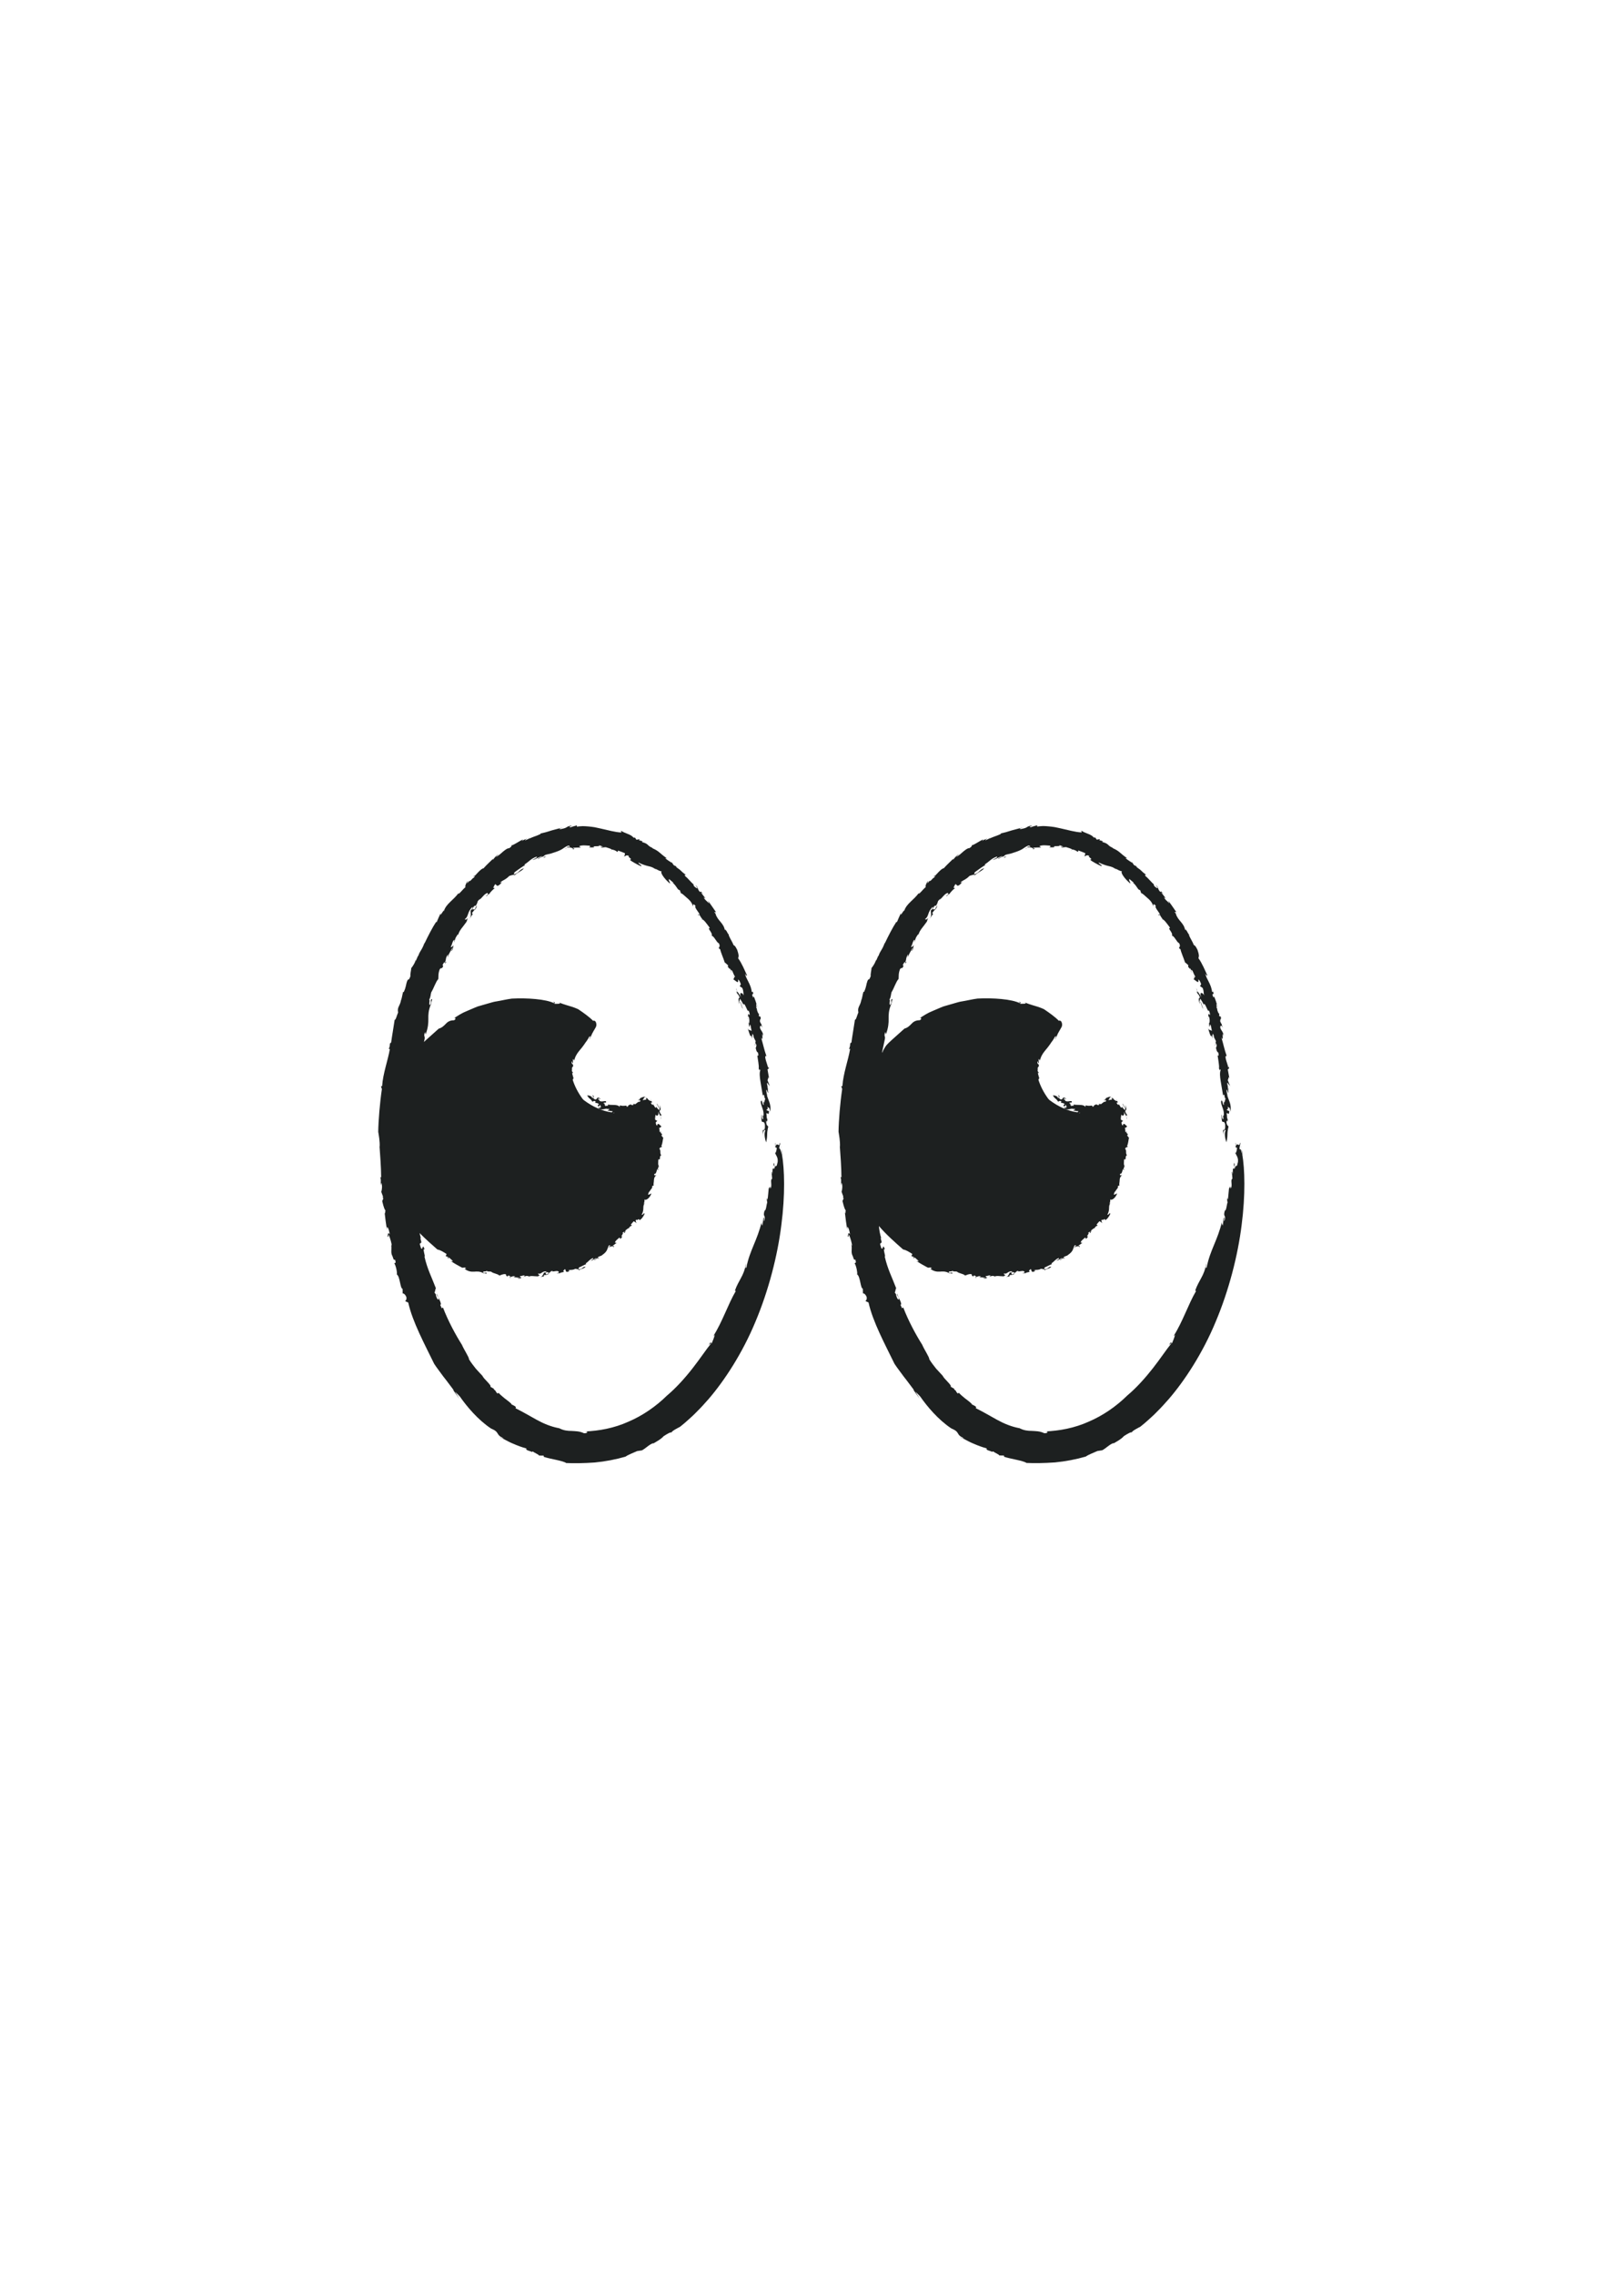 <svg width="120" height="168" viewBox="0 0 120 168" fill="none" xmlns="http://www.w3.org/2000/svg">
<path d="M47.488 62.143L47.6 62.172C47.529 62.143 47.501 62.137 47.488 62.143Z" fill="#1D2020"/>
<path d="M55.943 74.208C55.943 74.208 55.933 74.201 55.93 74.198C55.953 74.279 55.988 74.392 56.039 74.573L55.943 74.208Z" fill="#1D2020"/>
<path d="M30.921 70.598L30.972 70.482C30.95 70.534 30.931 70.566 30.921 70.598Z" fill="#1D2020"/>
<path d="M39.132 61.852C39.103 61.885 39.045 61.917 38.99 61.949C39.064 61.917 39.122 61.888 39.132 61.852Z" fill="#1D2020"/>
<path d="M55.789 77.239L55.818 77.075C55.792 77.084 55.776 77.142 55.789 77.239Z" fill="#1D2020"/>
<path d="M56.725 82.66C56.725 82.66 56.731 82.653 56.737 82.644C56.731 82.637 56.728 82.644 56.725 82.66Z" fill="#1D2020"/>
<path d="M56.802 80.481C56.792 80.436 56.776 80.381 56.757 80.329C56.766 80.394 56.776 80.478 56.802 80.481Z" fill="#1D2020"/>
<path d="M56.734 80.258C56.741 80.281 56.75 80.306 56.757 80.329C56.75 80.287 56.744 80.255 56.734 80.258Z" fill="#1D2020"/>
<path d="M57.805 85.281C57.812 85.117 57.767 84.978 57.731 84.829L57.805 85.281Z" fill="#1D2020"/>
<path d="M28.303 88.478L28.274 88.445C28.287 88.478 28.297 88.484 28.303 88.478Z" fill="#1D2020"/>
<path d="M54.718 74.043C54.776 74.198 54.804 74.437 54.904 74.482C54.801 74.35 54.772 74.021 54.718 74.043Z" fill="#1D2020"/>
<path d="M31.143 91.787L31.169 91.887C31.159 91.838 31.153 91.809 31.143 91.787Z" fill="#1D2020"/>
<path d="M57.258 85.201C57.258 85.201 57.278 85.175 57.291 85.162C57.281 85.133 57.278 85.101 57.278 85.068L57.262 85.201H57.258Z" fill="#1D2020"/>
<path d="M36.305 105.527C36.305 105.527 36.305 105.527 36.298 105.524C36.286 105.517 36.276 105.514 36.26 105.508L36.302 105.53L36.305 105.527Z" fill="#1D2020"/>
<path d="M37.112 106.234C37.045 106.199 36.98 106.163 36.913 106.121C37.006 106.199 37.067 106.221 37.112 106.234Z" fill="#1D2020"/>
<path d="M57.728 84.829L57.686 84.571C57.693 84.665 57.709 84.746 57.728 84.829Z" fill="#1D2020"/>
<path d="M39.894 61.591C39.92 61.588 39.955 61.578 39.984 61.572C39.991 61.556 39.981 61.549 39.894 61.591Z" fill="#1D2020"/>
<path d="M35.08 67.205L35.076 67.209H35.08V67.205Z" fill="#1D2020"/>
<path d="M35.08 67.205C35.154 67.115 35.208 67.021 35.25 66.866C35.166 66.95 35.099 67.108 35.08 67.205Z" fill="#1D2020"/>
<path d="M40.197 63.286C40.197 63.286 40.197 63.283 40.197 63.279C40.197 63.279 40.197 63.283 40.197 63.286Z" fill="#1D2020"/>
<path d="M32.864 71.115C32.864 71.118 32.864 71.118 32.864 71.121H32.867L32.864 71.115Z" fill="#1D2020"/>
<path d="M57.583 84.894C57.558 84.591 57.702 84.452 57.622 84.394C57.561 84.804 57.416 84.268 57.31 84.668L57.294 84.41C57.236 84.358 57.352 84.758 57.252 84.697L57.4 84.771C57.374 84.981 57.342 85.094 57.287 85.165C57.342 85.362 57.551 85.495 57.435 85.959V85.83C57.419 86.211 57.326 86.059 57.297 86.137L57.303 86.053L57.213 86.369C57.275 86.13 57.172 85.724 57.172 85.934C57.107 86.382 57.213 85.817 57.217 86.156C57.217 86.366 57.136 86.305 57.091 86.292L57.078 86.67C57.011 86.653 57.094 86.421 57.014 86.57C57.033 86.728 57.04 86.889 57.056 87.047C56.873 87.122 57.101 87.57 56.917 87.774C56.901 87.432 56.856 87.8 56.805 87.738L56.725 88.568C56.692 88.642 56.696 88.345 56.689 88.471C56.625 88.62 56.702 88.733 56.692 88.817C56.641 88.884 56.609 89.433 56.496 89.394C56.335 89.94 56.615 89.653 56.464 90.163C56.384 90.221 56.516 89.75 56.406 89.966L56.339 90.508C56.313 90.453 56.242 90.386 56.294 90.185C55.953 91.622 55.409 92.297 55.152 93.595C55.02 93.75 55.133 93.449 55.117 93.307C55.046 93.785 54.904 94.095 54.75 94.376C54.599 94.66 54.441 94.922 54.306 95.302L54.367 95.341C53.788 96.326 53.38 97.614 52.698 98.68L52.81 98.57C52.785 98.754 52.666 99.009 52.589 99.199C52.544 99.209 52.534 98.996 52.376 99.325C52.437 99.273 52.537 99.154 52.544 99.209C52.193 99.629 51.736 100.329 51.173 101.046C50.614 101.763 49.948 102.502 49.295 103.048C48.475 103.855 47.484 104.542 46.426 104.991C45.375 105.463 44.262 105.669 43.204 105.708C43.525 105.688 43.397 105.866 43.146 105.837C42.808 105.676 42.525 105.692 42.232 105.669C41.94 105.669 41.641 105.637 41.329 105.472C40.718 105.359 40.164 105.127 39.65 104.843C39.135 104.559 38.643 104.265 38.093 103.994L38.122 103.913C38 103.774 37.926 103.8 37.772 103.687L37.791 103.671C37.63 103.513 37.427 103.37 37.251 103.232C37.077 103.086 36.922 102.957 36.842 102.854L36.765 102.909C36.562 102.728 36.717 102.757 36.482 102.599L36.52 102.573L36.231 102.402C36.366 102.321 35.729 101.818 35.646 101.598C35.527 101.469 35.346 101.282 35.16 101.072C34.983 100.852 34.797 100.61 34.655 100.378C34.674 100.242 34.298 99.697 34.127 99.299C33.684 98.602 33.111 97.553 32.732 96.555L32.642 96.613C32.6 96.529 32.568 96.442 32.529 96.358C32.552 96.352 32.548 96.313 32.574 96.349C32.606 96.103 32.297 95.764 32.294 95.525C32.249 95.693 32.349 95.713 32.404 95.864C32.442 96.097 32.262 95.929 32.201 95.622H32.224L32.101 95.438C32.172 95.386 32.143 95.193 32.211 95.141C31.886 94.286 31.574 93.717 31.362 92.784C31.474 92.855 31.175 92.123 31.378 92.271C31.185 91.729 31.275 92.394 31.104 92.165C31.069 92.006 30.985 91.855 31.04 91.813C31.091 91.877 31.108 91.664 31.149 91.787L31.059 91.412C31.062 91.374 31.104 91.451 31.12 91.49C31.069 91.341 31.034 91.196 31.005 91.057C31.439 91.496 31.921 91.922 32.323 92.274C32.542 92.306 32.767 92.458 33.002 92.604L32.931 92.755C33.005 92.788 33.076 92.82 33.15 92.846C33.201 92.939 32.983 92.775 33.089 92.917L33.221 92.878C33.201 92.936 33.7 93.233 33.307 93.123C33.558 93.294 33.825 93.44 34.092 93.585C34.269 93.682 34.256 93.524 34.436 93.653C34.456 93.714 34.349 93.65 34.34 93.711C34.616 93.905 34.829 93.918 35.031 93.908C35.237 93.895 35.433 93.869 35.707 94.011H35.652C35.761 94.011 35.951 94.066 35.961 94.047C35.938 93.866 35.829 94.105 35.684 93.95C35.742 93.827 35.925 93.95 35.948 93.843C36.067 93.93 36.167 93.879 36.286 93.905C36.459 94.056 36.765 94.05 36.897 94.195C37.006 94.173 37.141 94.069 37.357 94.092C37.492 94.224 37.302 94.189 37.508 94.263L37.553 94.189C37.723 94.228 37.694 94.247 37.681 94.282C37.865 94.315 37.849 94.192 38.074 94.266L37.935 94.334C38.112 94.318 38.18 94.337 38.421 94.366C38.415 94.412 38.315 94.402 38.248 94.382C38.37 94.512 38.476 94.35 38.543 94.366C38.524 94.334 38.36 94.302 38.447 94.228C38.566 94.253 38.701 94.124 38.785 94.224L38.653 94.299C38.904 94.24 38.788 94.198 39.071 94.237C39.055 94.244 39.064 94.263 39.058 94.279C39.238 94.186 39.47 94.257 39.737 94.253L39.688 94.279C39.794 94.247 39.846 94.173 39.904 94.173C39.749 94.137 39.788 94.108 39.769 94.031C39.978 94.153 40.052 93.843 40.373 93.888C40.373 93.934 40.306 94.001 40.213 93.963C40.119 94.111 40.119 94.231 39.926 94.318C40.049 94.273 40.19 94.234 40.168 94.295L40.19 94.163C40.264 94.15 40.322 94.15 40.38 94.144C40.399 94.06 40.216 94.031 40.38 93.956C40.563 93.892 40.502 94.073 40.521 94.014C40.775 93.918 40.608 93.859 40.862 93.856C40.84 93.872 40.795 93.901 40.772 93.895C40.962 93.911 41.206 93.792 41.293 93.924C41.274 93.963 41.28 94.014 41.206 94.014V93.992C41.029 94.14 41.364 93.927 41.332 94.073C41.3 93.995 41.557 93.947 41.676 93.934L41.615 93.853C41.914 93.482 41.644 94.043 42.01 93.898C42.226 93.759 41.914 93.901 42.039 93.792C42.2 93.753 42.287 93.814 42.506 93.698C42.583 93.714 42.731 93.704 42.779 93.801C42.901 93.704 43.223 93.666 43.261 93.54C42.988 93.559 43.065 93.743 42.737 93.73L42.776 93.601C42.969 93.524 43.194 93.385 43.332 93.349C43.297 93.343 43.274 93.327 43.281 93.298C43.525 93.13 43.554 93.007 43.815 92.904C43.892 92.972 43.741 93.033 43.635 93.094C43.834 93.078 43.808 93.017 44.066 92.897C44.12 92.962 43.898 92.991 43.908 93.078L44.169 92.894C44.169 92.894 44.175 92.904 44.178 92.907C44.146 92.762 44.394 92.797 44.532 92.655C44.908 92.391 44.863 92.21 44.989 91.968C45.063 91.955 45.101 91.971 45.098 92.016C44.976 92.035 45.021 92.061 45.011 92.116C45.12 92.01 45.355 92.013 45.323 92.11C45.49 91.926 45.211 92.11 45.297 91.981L45.561 91.777C45.484 91.748 45.384 91.809 45.481 91.661C45.574 91.548 45.632 91.512 45.773 91.386C45.777 91.432 45.889 91.425 45.783 91.519C45.867 91.477 45.976 91.38 45.966 91.293C45.777 91.39 46.166 91.015 45.976 91.044L46.159 90.941C46.127 90.973 46.159 91.009 46.098 91.051C46.214 91.083 46.191 90.905 46.23 90.847C46.294 90.808 46.429 90.679 46.471 90.692C46.491 90.621 46.61 90.515 46.667 90.528C46.712 90.441 46.619 90.476 46.61 90.434L46.822 90.185C46.88 90.208 47.028 90.285 47.012 90.34C47.047 90.208 46.902 90.198 47.015 90.05C47.044 90.208 47.234 89.898 47.25 90.105C47.382 90.063 47.568 89.805 47.629 89.633C47.61 89.495 47.488 89.766 47.414 89.704C47.639 89.272 47.443 89.126 47.639 88.839L47.575 88.907C47.629 88.691 47.629 88.72 47.616 88.571C47.655 88.623 47.751 88.607 47.858 88.532C47.96 88.455 48.067 88.319 48.128 88.151C48.086 88.1 47.944 88.29 47.886 88.197L47.967 87.977C47.967 87.977 47.989 87.996 47.989 88.029C48.041 87.822 48.272 87.719 48.169 87.612L48.404 87.467L48.305 87.522C48.263 87.477 48.327 87.248 48.317 87.193C48.327 86.944 48.398 86.876 48.507 86.766C48.449 86.796 48.317 86.863 48.35 86.679C48.53 86.731 48.507 86.311 48.6 86.337C48.617 86.263 48.703 86.14 48.629 86.114L48.742 86.15C48.588 86.098 48.639 85.827 48.649 85.611C48.864 85.691 48.668 85.378 48.874 85.304C48.729 85.246 48.858 84.917 48.732 84.868C48.732 84.704 48.871 84.729 48.919 84.687L48.867 84.607C48.941 84.526 48.967 84.213 49.006 84.022L48.871 83.851L48.928 83.783C48.893 83.758 48.871 83.615 48.826 83.706C48.826 83.674 48.829 83.645 48.829 83.612C48.684 83.612 48.777 83.483 48.703 83.306C48.723 83.26 48.758 83.27 48.781 83.306C48.774 83.215 48.851 83.241 48.893 83.17C48.877 83.215 48.806 83.112 48.729 83.047C48.652 82.983 48.578 82.96 48.562 83.112C48.507 83.141 48.449 82.986 48.456 82.879L48.568 82.77C48.517 82.744 48.469 82.718 48.42 82.699C48.379 82.553 48.443 82.44 48.433 82.295C48.459 82.415 48.703 82.479 48.645 82.105C48.645 82.101 48.642 82.095 48.639 82.085C48.642 82.092 48.645 82.098 48.649 82.101C48.7 82.285 48.781 82.353 48.822 82.453C48.813 82.363 48.816 82.311 48.89 82.424C48.797 82.108 48.797 82.344 48.729 82.04C48.729 82.04 48.729 82.037 48.726 82.034C48.835 81.972 48.835 81.872 48.752 81.601L48.764 81.843C48.764 81.843 48.736 81.84 48.723 81.83C48.742 81.904 48.736 81.937 48.703 81.982C48.678 81.927 48.462 81.782 48.501 81.685C48.462 82.076 48.237 81.352 48.227 81.607C48.205 81.607 48.086 81.478 48.092 81.423C48.198 81.456 48.189 81.401 48.153 81.333C48.118 81.262 48.044 81.201 48.079 81.172C47.986 81.162 48.202 81.333 48.079 81.314C47.954 81.255 47.883 81.184 47.832 81.146C47.851 81.139 47.874 81.133 47.893 81.126C47.832 81.104 47.783 81.094 47.726 81.088C47.677 81.152 47.864 81.155 47.687 81.217C47.652 81.201 47.475 81.272 47.494 81.217C47.6 81.114 47.575 81.007 47.732 80.968C47.661 80.984 47.545 80.991 47.417 81.046C47.298 81.091 47.224 81.146 47.307 81.184C47.25 81.197 47.195 81.207 47.134 81.23C47.243 81.252 47.501 81.275 47.176 81.385L47.182 81.356C47.105 81.41 47.018 81.485 46.941 81.543L46.838 81.517C46.841 81.546 46.806 81.594 46.722 81.617C46.697 81.588 46.613 81.598 46.613 81.549C46.481 81.594 46.429 81.627 46.423 81.646C46.407 81.669 46.41 81.691 46.401 81.711C46.304 81.737 46.266 81.72 46.298 81.643C46.166 81.656 45.937 81.688 45.847 81.627C45.674 81.688 45.886 81.649 45.783 81.733C45.632 81.533 45.214 81.627 44.915 81.569C44.947 81.762 44.834 81.569 44.735 81.707C44.809 81.675 44.506 81.485 44.767 81.523L44.612 81.488C44.545 81.362 44.876 81.504 44.77 81.323C44.612 81.278 44.435 81.414 44.268 81.268C44.384 81.184 44.107 81.233 44.217 81.133C44.275 81.11 44.316 81.152 44.374 81.162L44.352 81.126C44.037 80.923 44.191 81.21 43.969 81.194C43.754 81.081 43.86 81.01 43.879 80.952C43.86 80.913 43.75 80.868 43.683 80.855C43.84 80.878 43.866 81.065 43.767 81.101C43.75 80.93 43.477 80.884 43.384 80.894C43.59 81.223 43.574 81.046 43.776 81.359C43.84 81.343 43.895 81.233 44.043 81.368C43.902 81.368 44.017 81.436 44.043 81.472C44.043 81.388 44.181 81.511 44.249 81.504C44.278 81.582 44.066 81.611 44.246 81.724L44.349 81.578C44.413 81.633 44.268 81.685 44.442 81.711C44.32 81.762 44.419 81.856 44.185 81.788C44.397 82.043 44.632 81.875 44.85 81.869C44.828 81.872 44.818 81.895 44.792 81.901C44.85 81.869 44.928 81.898 44.995 81.898C45.127 81.963 44.866 81.953 44.892 82.004C44.969 82.024 45.05 82.034 45.127 82.046C45.13 82.053 45.13 82.056 45.13 82.059C45.194 82.05 45.256 82.04 45.272 82.085C45.239 82.105 45.217 82.127 45.194 82.147C44.522 82.046 43.821 81.756 43.13 81.233C43.101 81.21 43.075 81.184 43.053 81.155C42.702 80.681 42.461 80.197 42.313 79.725C42.345 79.745 42.335 79.635 42.383 79.641C42.345 79.502 42.297 79.364 42.274 79.222C42.29 79.176 42.348 79.325 42.326 79.26C42.361 79.173 42.261 79.138 42.255 79.093C42.287 79.05 42.219 78.77 42.339 78.776C42.4 78.489 42.187 78.66 42.252 78.385C42.322 78.353 42.264 78.599 42.342 78.482C42.332 78.389 42.329 78.298 42.332 78.205C42.364 78.234 42.438 78.269 42.416 78.366C42.483 78.046 42.625 77.814 42.779 77.627C42.847 77.53 42.937 77.446 43.001 77.356C43.04 77.304 43.117 77.204 43.172 77.126C43.233 77.039 43.281 76.949 43.361 76.858C43.422 76.765 43.483 76.665 43.538 76.561C43.622 76.5 43.635 76.519 43.612 76.574C43.59 76.629 43.545 76.71 43.545 76.765C43.583 76.674 43.641 76.59 43.67 76.519C43.696 76.452 43.725 76.387 43.757 76.323C43.789 76.261 43.828 76.197 43.856 76.145C43.882 76.1 43.911 76.055 43.937 76.006C43.985 75.909 44.056 75.835 44.066 75.716C44.072 75.654 44.066 75.58 44.04 75.515C44.027 75.483 44.017 75.454 43.998 75.428C43.966 75.409 43.934 75.386 43.902 75.364L43.828 75.386C43.561 75.109 43.149 74.811 42.721 74.524C42.589 74.466 42.451 74.408 42.306 74.359L41.869 74.227C41.682 74.169 41.493 74.108 41.312 74.034L41.39 74.108C41.274 74.137 41.103 74.121 40.975 74.13C40.962 74.092 41.094 73.998 40.869 73.992C40.91 74.024 40.997 74.066 40.965 74.095C40.351 73.775 38.929 73.685 37.823 73.743C37.453 73.788 37.08 73.885 36.7 73.946C36.511 73.972 36.324 74.027 36.138 74.082L35.298 74.324C35.208 74.356 35.118 74.398 35.028 74.434C34.848 74.511 34.671 74.585 34.494 74.663C34.134 74.802 33.816 75.015 33.507 75.215C33.697 75.092 33.703 75.293 33.539 75.344C33.269 75.344 33.089 75.444 32.95 75.596C32.806 75.741 32.667 75.893 32.42 75.961C32.098 76.248 31.796 76.519 31.497 76.787C31.439 76.839 31.381 76.894 31.326 76.945C31.339 76.894 31.349 76.842 31.362 76.791C31.442 76.484 31.272 76.578 31.394 76.245C31.458 76.187 31.394 76.377 31.461 76.361C31.638 75.864 31.654 75.554 31.651 75.244C31.645 74.934 31.651 74.634 31.834 74.172V74.26C31.834 74.085 31.947 73.785 31.928 73.772C31.728 73.837 31.95 73.966 31.77 74.224C31.645 74.156 31.812 73.84 31.709 73.827C31.834 73.624 31.805 73.469 31.867 73.275C32.056 72.978 32.195 72.497 32.388 72.297C32.407 72.122 32.362 71.896 32.5 71.561C32.706 71.367 32.571 71.661 32.751 71.351L32.7 71.263C32.835 71.008 32.838 71.057 32.867 71.083C33.005 70.805 32.88 70.802 33.095 70.476L33.069 70.705C33.166 70.43 33.237 70.337 33.43 69.988C33.465 70.017 33.388 70.156 33.32 70.253C33.529 70.121 33.449 69.901 33.517 69.804C33.471 69.817 33.324 70.053 33.32 69.895C33.426 69.727 33.426 69.465 33.584 69.394L33.542 69.62C33.697 69.233 33.568 69.378 33.835 68.984C33.828 69.01 33.851 69.01 33.861 69.026C33.925 68.713 34.224 68.435 34.472 68.07L34.44 68.151C34.52 67.99 34.52 67.87 34.578 67.793C34.395 67.97 34.414 67.903 34.337 67.877C34.645 67.686 34.501 67.357 34.909 66.976C34.938 67.012 34.903 67.15 34.771 67.238C34.764 67.467 34.848 67.56 34.706 67.864C34.8 67.68 34.925 67.47 34.941 67.547L34.877 67.418C34.951 67.318 35.018 67.247 35.076 67.173C35.047 67.079 34.816 67.293 34.954 67.028C35.125 66.744 35.163 66.973 35.15 66.895C35.392 66.508 35.163 66.663 35.478 66.359C35.462 66.388 35.437 66.44 35.411 66.472C35.523 66.372 35.636 66.24 35.739 66.13C35.855 66.014 35.964 65.933 36.051 65.953C36.044 66.011 36.07 66.046 35.98 66.121L35.967 66.101C35.826 66.395 36.096 65.953 36.157 66.024C36.17 65.94 36.421 65.691 36.556 65.588L36.446 65.562C36.729 64.916 36.549 65.72 36.99 65.262C37.247 64.949 36.858 65.343 37 65.129C37.221 64.968 37.35 64.968 37.63 64.687C37.742 64.652 37.952 64.561 38.029 64.635C38.19 64.451 38.643 64.277 38.701 64.119C38.315 64.267 38.418 64.413 37.961 64.584L38.01 64.422C38.141 64.322 38.296 64.216 38.437 64.116C38.582 64.019 38.714 63.919 38.823 63.883C38.772 63.886 38.743 63.873 38.756 63.841C39.148 63.583 39.219 63.415 39.653 63.26C39.746 63.322 39.495 63.418 39.322 63.505C39.624 63.454 39.602 63.376 40.032 63.228C40.084 63.289 39.749 63.341 39.733 63.438C39.878 63.357 40.029 63.286 40.184 63.221C40.184 63.228 40.187 63.231 40.19 63.237C40.213 63.086 40.547 63.102 40.827 62.992C41.171 62.886 41.364 62.805 41.518 62.715C41.673 62.621 41.785 62.518 41.985 62.443C42.1 62.466 42.136 62.498 42.094 62.537C41.907 62.498 41.946 62.543 41.888 62.585C42.133 62.54 42.435 62.653 42.306 62.727C42.683 62.64 42.162 62.672 42.39 62.602C42.567 62.585 42.744 62.592 42.921 62.585C42.856 62.518 42.667 62.511 42.943 62.443C43.178 62.408 43.294 62.443 43.599 62.456C43.554 62.489 43.689 62.566 43.461 62.553C43.606 62.585 43.834 62.598 43.927 62.547C43.599 62.44 44.48 62.553 44.249 62.414C44.358 62.45 44.468 62.482 44.574 62.531C44.497 62.518 44.484 62.553 44.371 62.527C44.448 62.64 44.648 62.55 44.767 62.563C44.879 62.605 45.182 62.679 45.194 62.734C45.304 62.734 45.551 62.831 45.58 62.895C45.738 62.918 45.613 62.831 45.667 62.811C45.841 62.866 46.005 62.941 46.175 63.005C46.182 63.07 46.163 63.237 46.079 63.231C46.285 63.254 46.214 63.083 46.494 63.218C46.288 63.25 46.825 63.47 46.539 63.486C46.6 63.564 46.745 63.641 46.899 63.731C47.053 63.822 47.224 63.906 47.353 63.961C47.545 63.961 47.118 63.773 47.179 63.699C47.529 63.864 47.739 63.922 47.928 63.967C48.118 64.009 48.282 64.054 48.504 64.248L48.395 64.135C48.723 64.309 48.681 64.293 48.903 64.358C48.752 64.39 49.041 64.858 49.498 65.242C49.575 65.236 49.324 64.929 49.456 64.929L49.765 65.191C49.781 65.217 49.736 65.2 49.688 65.178C49.987 65.391 50.064 65.752 50.234 65.733L50.366 66.114L50.318 65.962C50.398 65.956 50.681 66.246 50.752 66.298C51.077 66.569 51.135 66.721 51.215 66.947C51.209 66.86 51.18 66.65 51.398 66.899C51.254 67.008 51.765 67.486 51.675 67.541C51.755 67.648 51.842 67.874 51.916 67.841L51.807 67.89C51.965 67.816 52.225 68.225 52.45 68.522C52.334 68.545 52.392 68.629 52.469 68.739C52.544 68.849 52.634 68.987 52.589 69.11C52.753 69.094 52.974 69.646 53.11 69.646C53.251 69.898 53.116 69.937 53.11 70.024L53.222 70.114C53.235 70.269 53.454 70.76 53.55 71.067C53.634 71.134 53.714 71.209 53.795 71.28L53.785 71.406C53.833 71.435 53.952 71.654 53.936 71.493L53.994 71.644C54.129 71.599 54.129 71.832 54.303 72.112C54.309 72.19 54.271 72.187 54.226 72.129C54.28 72.267 54.203 72.251 54.184 72.329C54.235 72.3 54.624 72.758 54.531 72.358C54.576 72.306 54.708 72.532 54.743 72.69L54.657 72.826L54.849 72.958C54.952 73.188 54.911 73.317 54.962 73.514C54.885 73.32 54.573 73.165 54.753 73.665C54.644 73.407 54.531 73.304 54.457 73.178C54.489 73.284 54.496 73.339 54.386 73.197C54.563 73.572 54.509 73.301 54.66 73.678C54.541 73.695 54.55 73.814 54.618 74.166V73.885C54.637 73.891 54.65 73.908 54.663 73.924C54.644 73.824 54.65 73.791 54.685 73.756C54.714 73.83 54.968 74.163 54.923 74.25C54.972 73.798 55.274 74.899 55.3 74.611C55.348 74.647 55.432 74.924 55.383 74.97C55.206 74.66 55.325 75.257 55.232 75.225C55.3 75.338 55.242 74.941 55.332 75.096C55.396 75.293 55.367 75.457 55.361 75.577L55.316 75.499C55.325 75.606 55.342 75.712 55.348 75.819C55.419 75.854 55.364 75.496 55.47 75.77C55.464 75.851 55.563 76.129 55.515 76.132C55.406 76.016 55.325 76.142 55.248 75.906C55.306 76.103 55.474 76.736 55.515 76.455L55.57 76.694C55.583 76.532 55.563 76.09 55.699 76.568H55.676C55.734 76.674 55.785 76.778 55.837 76.887L55.808 77.049C55.837 77.039 55.872 77.084 55.898 77.21C55.872 77.249 55.882 77.372 55.834 77.372C55.914 77.733 55.965 77.691 56.011 77.733C56.056 77.937 56.043 78.017 55.959 77.933C55.991 78.218 56.097 78.702 56.062 78.902C56.168 79.27 56.075 78.821 56.184 79.028C56.107 79.206 56.133 79.519 56.191 79.864C56.239 80.21 56.319 80.591 56.364 80.897C56.519 80.72 56.416 81.036 56.554 81.149C56.499 81.142 56.471 81.72 56.387 81.227L56.432 81.556C56.352 81.788 56.316 81.017 56.21 81.368C56.242 81.737 56.467 81.966 56.416 82.405C56.284 82.266 56.474 82.737 56.329 82.637C56.281 82.55 56.287 82.427 56.271 82.305L56.252 82.382C56.252 83.193 56.409 82.608 56.516 83.031C56.551 83.528 56.425 83.425 56.371 83.454C56.348 83.532 56.371 83.78 56.406 83.909C56.326 83.609 56.477 83.348 56.557 83.486C56.416 83.709 56.557 84.222 56.615 84.361C56.757 83.648 56.615 83.871 56.766 83.196C56.718 83.105 56.59 83.125 56.622 82.721C56.696 82.97 56.692 82.702 56.709 82.628C56.638 82.708 56.663 82.35 56.628 82.231C56.683 82.114 56.811 82.463 56.821 82.053L56.641 81.988C56.654 81.827 56.773 82.046 56.705 81.711C56.808 81.888 56.844 81.646 56.905 82.105C57.011 81.543 56.763 81.265 56.66 80.849C56.676 80.891 56.699 80.894 56.715 80.936C56.66 80.849 56.644 80.684 56.622 80.561C56.631 80.277 56.725 80.775 56.763 80.697L56.709 80.242C56.709 80.242 56.715 80.229 56.718 80.229C56.683 80.113 56.654 80 56.692 79.954C56.763 80.084 56.828 80.129 56.882 80.216C56.824 80.061 56.77 79.906 56.705 79.751C56.77 79.796 56.747 79.344 56.837 79.68L56.712 78.976L56.818 78.899C56.773 78.731 56.75 78.731 56.763 78.938C56.763 78.689 56.377 77.904 56.631 77.988C56.445 77.452 56.425 77.249 56.233 76.597C56.454 77.084 56.229 75.98 56.403 76.51C56.377 76.18 56.236 76.145 56.155 75.903C56.146 75.657 56.284 75.732 56.387 75.977L56.261 75.693H56.284C56.242 75.612 56.2 75.531 56.155 75.451C56.139 75.163 56.252 75.364 56.191 75.076L56.075 75.044L56.081 74.837C56.056 74.921 55.988 74.763 55.924 74.56H55.946L55.85 74.318C55.988 74.54 55.801 74.088 55.908 74.175C55.846 73.963 55.843 73.959 55.705 73.585L55.66 73.675C55.438 73.204 55.757 73.62 55.621 73.22L55.554 73.272C55.486 72.652 55.133 72.335 55.046 71.89C55.158 72.122 55.223 72.025 55.197 72.029C55.036 71.677 54.795 71.092 54.544 70.769C54.589 70.589 54.605 70.543 54.473 70.146C54.335 69.879 54.309 69.843 54.2 69.788C54.103 69.51 53.785 69.062 53.856 69.007C53.766 68.981 53.737 68.774 53.605 68.665L53.618 68.616L53.56 68.681C53.46 68.138 53.02 67.996 52.868 67.47L52.936 67.535C52.888 67.48 52.839 67.425 52.788 67.37C52.798 67.322 52.868 67.383 52.91 67.364C52.714 67.083 52.527 66.799 52.322 66.524C52.347 66.589 52.373 66.653 52.396 66.721C52.261 66.553 52.106 66.492 51.993 66.266C52.341 66.511 51.791 65.995 51.817 65.885C51.874 65.933 51.926 65.985 51.981 66.037C51.788 65.804 51.781 65.811 51.736 65.882C51.46 65.607 51.678 65.575 51.373 65.362L51.54 65.559C51.553 65.646 51.383 65.552 51.273 65.423C51.257 65.384 51.199 65.268 51.296 65.359C51.061 65.155 50.771 64.794 50.649 64.719C50.543 64.587 50.623 64.584 50.707 64.629C50.17 64.232 50.504 64.403 49.955 64.022L49.993 63.993L49.781 63.89L49.591 63.606L49.646 63.728C49.475 63.593 49.34 63.544 49.15 63.37L49.273 63.376C48.755 63.037 48.745 62.866 48.192 62.631C48.163 62.598 48.256 62.624 48.301 62.644C47.767 62.469 47.999 62.324 47.439 62.185C47.481 62.179 47.439 62.127 47.465 62.117L47.214 62.049L47.272 61.972L47.028 62.011L46.922 61.856C46.886 61.856 46.851 61.856 46.812 61.856C46.619 61.601 46.214 61.565 45.886 61.346L45.915 61.478C45.426 61.455 44.915 61.297 44.355 61.178C44.214 61.149 44.072 61.116 43.931 61.087C43.786 61.062 43.641 61.049 43.496 61.032C43.348 61.02 43.204 61.007 43.056 61.007C42.908 61.013 42.763 61.026 42.618 61.045L42.634 60.952C42.477 60.997 42.316 61.032 42.165 61.094C41.901 61.052 42.31 60.997 42.226 60.958C41.718 61.075 42.026 61.113 41.444 61.226C41.139 61.226 41.534 61.126 41.673 61.087C41.399 61.145 41.068 61.249 40.753 61.326C40.447 61.43 40.155 61.507 39.959 61.546C39.955 61.562 39.936 61.584 39.959 61.581C39.791 61.665 39.592 61.739 39.389 61.81C39.187 61.888 38.984 61.978 38.801 62.062C38.791 62.02 38.881 61.972 38.968 61.92C38.833 61.975 38.637 62.03 38.547 62.127C38.579 62.078 38.614 62.036 38.65 61.988C38.36 62.111 37.871 62.469 37.765 62.424C37.816 62.434 37.836 62.505 37.611 62.644C37.511 62.624 37.363 62.734 37.193 62.87C37.029 63.015 36.845 63.189 36.652 63.283C36.672 63.225 36.922 63.034 36.848 63.086C36.656 63.186 36.533 63.344 36.417 63.502L36.427 63.422C36.192 63.657 35.941 63.877 35.726 64.125C35.626 64.122 35.456 64.284 35.314 64.432C35.173 64.581 35.063 64.726 35.047 64.661C34.8 64.91 35.295 64.493 34.999 64.823C34.874 64.868 34.742 65.129 34.687 65.055L34.713 65.013C34.642 65.087 34.578 65.168 34.51 65.249L34.571 65.039C34.411 65.255 34.349 65.462 34.395 65.517C34.185 65.668 33.996 65.975 33.861 66.014L33.902 65.927C33.487 66.498 32.989 66.715 32.803 67.263C32.77 67.293 32.754 67.273 32.803 67.202L32.558 67.567V67.441C32.455 67.664 32.349 67.883 32.262 68.109L32.227 68.077C31.96 68.474 31.619 69.139 31.358 69.691L31.378 69.598C31.153 70.23 31.05 70.153 30.895 70.621C30.892 70.602 30.895 70.582 30.895 70.566L30.722 70.966V70.86C30.673 71.196 30.236 71.664 30.39 71.512C30.365 71.699 30.297 72.013 30.329 72.084C30.159 72.529 30.23 72.171 30.091 72.432C29.972 72.755 30.027 72.839 29.831 73.265L29.789 73.243C29.728 73.452 29.721 73.591 29.634 73.885L29.641 73.791C29.583 74.292 29.326 74.343 29.416 74.773C29.323 74.963 29.245 75.347 29.162 75.305C29.075 75.919 28.982 76.39 28.901 76.994C28.731 77.058 28.882 77.123 28.724 77.469L28.808 77.459C28.666 78.305 28.3 79.254 28.235 80.206L28.152 80.222L28.219 80.423C28.068 81.436 27.959 82.763 27.949 83.58C27.991 83.848 28.071 84.255 28.055 84.678L28.043 84.632C28.094 85.372 28.158 86.147 28.165 86.954C28.126 86.905 28.107 86.986 28.078 86.899C28.184 87.083 28.12 87.37 28.129 87.545L28.174 87.338C28.271 87.561 28.216 87.893 28.174 88.016L28.303 88.368C28.297 88.394 28.29 88.429 28.277 88.436L28.329 88.494L28.242 88.697C28.271 88.784 28.358 89.259 28.483 89.391C28.454 89.43 28.474 89.769 28.416 89.514C28.464 89.953 28.522 90.392 28.593 90.828V90.618C28.67 90.579 28.792 90.96 28.789 91.17C28.676 90.918 28.67 91.17 28.631 91.296C28.712 91.464 28.673 91.128 28.734 91.212C28.831 91.425 28.959 91.887 28.946 92.013L28.885 91.887C28.978 92.181 28.866 92.352 28.946 92.645C29.075 92.894 29.065 93.107 29.188 93.017C29.31 93.391 29.13 93.188 29.149 93.317C29.258 93.478 29.368 94.021 29.319 94.111C29.567 94.263 29.561 95.154 29.747 95.177C29.747 95.29 29.747 95.403 29.753 95.516C29.802 95.509 29.921 95.538 30.027 95.78C30.062 96.029 29.966 96.003 29.947 96.09L30.165 96.187C30.474 97.601 31.384 99.277 32.082 100.713C32.275 101.014 32.529 101.327 32.77 101.666C33.034 101.992 33.282 102.344 33.539 102.676L33.465 102.618C33.626 102.844 33.777 103.077 33.951 103.296C33.835 103.128 33.735 102.951 33.632 102.776C33.761 102.906 33.87 102.999 33.983 103.132C34.504 103.877 35.308 104.836 36.27 105.482C36.623 105.634 36.7 105.734 36.765 105.847C36.836 105.956 36.887 106.082 37.234 106.215C37.173 106.195 37.138 106.208 37.08 106.195C37.427 106.376 37.688 106.525 37.971 106.634C38.248 106.754 38.531 106.864 38.91 106.967C38.749 107.112 39.373 107.174 39.27 107.235L39.36 107.183C39.505 107.29 39.885 107.451 39.811 107.484C39.93 107.496 40.052 107.49 40.174 107.493L40.18 107.58C40.621 107.739 41.605 107.864 41.834 108.039C42.419 108.068 43.165 108.055 43.943 108C44.722 107.926 45.526 107.771 46.221 107.567C46.391 107.438 46.783 107.29 47.079 107.157L47.436 107.103C47.732 106.944 47.977 106.66 48.272 106.57C48.276 106.58 48.272 106.592 48.253 106.609C48.539 106.437 48.822 106.295 49.038 106.057C49.305 105.882 49.578 105.727 49.614 105.792C49.63 105.721 49.765 105.63 49.906 105.55C50.067 105.453 50.237 105.372 50.237 105.372C50.237 105.372 50.295 105.327 50.401 105.24C50.511 105.156 50.662 105.023 50.855 104.849C51.048 104.678 51.283 104.468 51.53 104.207C51.791 103.955 52.061 103.648 52.357 103.316C53.524 101.963 54.859 99.929 55.821 97.604C56.798 95.286 57.455 92.72 57.734 90.473C58.027 88.226 57.969 86.308 57.779 85.243C57.702 85.097 57.657 84.704 57.558 84.852L57.583 84.894ZM45.375 82.159C45.375 82.159 45.375 82.179 45.381 82.192C45.355 82.192 45.333 82.185 45.307 82.182C45.33 82.176 45.352 82.166 45.375 82.159Z" fill="#1D2020"/>
<path d="M35.414 66.508C35.414 66.508 35.395 66.527 35.388 66.534C35.398 66.527 35.408 66.518 35.414 66.508Z" fill="#1D2020"/>
<path d="M54.181 72.374C54.181 72.374 54.184 72.364 54.187 72.358C54.184 72.358 54.181 72.364 54.181 72.374Z" fill="#1D2020"/>
<path d="M49.642 105.866C49.642 105.866 49.642 105.84 49.642 105.831C49.642 105.843 49.642 105.853 49.642 105.866Z" fill="#1D2020"/>
<path d="M36.17 66.088C36.17 66.088 36.163 66.069 36.16 66.062C36.16 66.075 36.16 66.085 36.17 66.088Z" fill="#1D2020"/>
<path d="M40.135 63.38L40.373 63.234L40.197 63.286C40.203 63.305 40.203 63.331 40.135 63.38Z" fill="#1D2020"/>
<path d="M33.854 69.058C33.848 69.084 33.841 69.107 33.841 69.133C33.861 69.091 33.861 69.071 33.854 69.058Z" fill="#1D2020"/>
<path d="M32.95 71.089C33.002 70.937 32.918 71.054 32.86 71.115C32.876 71.125 32.899 71.134 32.95 71.089Z" fill="#1D2020"/>
<path d="M45.146 62.795C45.191 62.792 45.204 62.782 45.201 62.769C45.169 62.769 45.146 62.776 45.146 62.795Z" fill="#1D2020"/>
<path d="M54.229 72.161C54.216 72.126 54.193 72.077 54.155 72.013C54.177 72.08 54.203 72.126 54.229 72.161Z" fill="#1D2020"/>
<path d="M41.891 62.624C41.84 62.634 41.792 62.644 41.753 62.676C41.83 62.656 41.866 62.644 41.891 62.624Z" fill="#1D2020"/>
<path d="M54.068 71.867L53.994 71.677C53.994 71.677 53.984 71.677 53.975 71.68L54.065 71.864L54.068 71.867Z" fill="#1D2020"/>
<path d="M54.464 73.207C54.441 73.133 54.406 73.029 54.39 72.962C54.399 73.065 54.425 73.139 54.464 73.207Z" fill="#1D2020"/>
<path d="M49.694 65.217C49.694 65.217 49.684 65.207 49.678 65.204C49.536 65.126 49.62 65.181 49.694 65.217Z" fill="#1D2020"/>
<path d="M53.563 71.125C53.563 71.125 53.557 71.109 53.553 71.099L53.505 71.057L53.563 71.125Z" fill="#1D2020"/>
<path d="M54.718 74.043C54.705 74.008 54.689 73.975 54.669 73.953C54.676 73.985 54.685 74.021 54.695 74.066C54.705 74.053 54.711 74.046 54.718 74.043Z" fill="#1D2020"/>
<path d="M51.572 67.557C51.633 67.583 51.666 67.586 51.682 67.577C51.643 67.522 51.604 67.499 51.572 67.557Z" fill="#1D2020"/>
<path d="M46.732 81.514C46.77 81.523 46.806 81.533 46.841 81.54C46.841 81.511 46.799 81.501 46.732 81.514Z" fill="#1D2020"/>
<path d="M45.005 82.101C45.031 82.101 45.059 82.095 45.092 82.092C45.056 82.088 45.014 82.079 45.005 82.101Z" fill="#1D2020"/>
<path d="M45.133 82.085L45.092 82.092C45.114 82.092 45.13 82.092 45.133 82.085Z" fill="#1D2020"/>
<path d="M48.517 81.514C48.604 81.569 48.642 81.833 48.687 81.788C48.633 81.688 48.594 81.494 48.517 81.514Z" fill="#1D2020"/>
<path d="M40.364 94.144C40.434 94.134 40.499 94.118 40.573 94.04C40.502 94.04 40.412 94.092 40.364 94.144Z" fill="#1D2020"/>
<path d="M44.169 92.907V92.901C44.169 92.901 44.165 92.904 44.169 92.907Z" fill="#1D2020"/>
<path d="M44.152 92.997L44.278 92.862L44.172 92.91C44.181 92.93 44.191 92.952 44.156 92.997H44.152Z" fill="#1D2020"/>
<path d="M39.039 94.279C39.039 94.279 39.01 94.292 38.997 94.305C39.026 94.302 39.035 94.292 39.039 94.279Z" fill="#1D2020"/>
<path d="M37.694 94.363C37.791 94.357 37.71 94.321 37.669 94.289C37.665 94.308 37.662 94.331 37.694 94.363Z" fill="#1D2020"/>
<path d="M46.481 90.741C46.487 90.712 46.481 90.695 46.468 90.692C46.462 90.715 46.462 90.731 46.481 90.741Z" fill="#1D2020"/>
<path d="M48.784 83.315C48.784 83.338 48.79 83.367 48.806 83.409C48.806 83.367 48.797 83.338 48.784 83.315Z" fill="#1D2020"/>
<path d="M44.998 92.11C44.976 92.132 44.956 92.158 44.947 92.187C44.985 92.158 44.995 92.129 44.998 92.11Z" fill="#1D2020"/>
<path d="M48.835 83.619C48.835 83.619 48.845 83.619 48.855 83.619L48.835 83.499V83.619Z" fill="#1D2020"/>
<path d="M48.829 82.469C48.835 82.534 48.851 82.621 48.855 82.679C48.864 82.589 48.855 82.524 48.829 82.469Z" fill="#1D2020"/>
<path d="M47.996 88.029C47.996 88.029 47.996 88.035 47.996 88.042C47.996 88.142 48.002 88.081 47.996 88.029Z" fill="#1D2020"/>
<path d="M49.015 84.013L49.012 84.029L49.038 84.064L49.015 84.013Z" fill="#1D2020"/>
<path d="M48.687 81.791C48.7 81.814 48.713 81.837 48.729 81.846C48.723 81.824 48.713 81.798 48.703 81.762C48.697 81.778 48.691 81.785 48.684 81.791H48.687Z" fill="#1D2020"/>
<path d="M48.671 86.402C48.645 86.363 48.626 86.344 48.607 86.34C48.6 86.379 48.607 86.405 48.671 86.402Z" fill="#1D2020"/>
<path d="M81.145 81.514C81.184 81.523 81.219 81.533 81.254 81.54C81.254 81.511 81.213 81.501 81.145 81.514Z" fill="#1D2020"/>
<path d="M79.418 82.101C79.444 82.101 79.473 82.095 79.505 82.092C79.469 82.088 79.428 82.079 79.418 82.101Z" fill="#1D2020"/>
<path d="M79.547 82.085L79.505 82.092C79.527 82.092 79.543 82.092 79.547 82.085Z" fill="#1D2020"/>
<path d="M82.93 81.514C83.017 81.569 83.056 81.833 83.101 81.788C83.046 81.688 83.007 81.494 82.93 81.514Z" fill="#1D2020"/>
<path d="M74.777 94.144C74.848 94.134 74.912 94.118 74.986 94.04C74.915 94.04 74.825 94.092 74.777 94.144Z" fill="#1D2020"/>
<path d="M78.582 92.907V92.901C78.582 92.901 78.579 92.904 78.582 92.907Z" fill="#1D2020"/>
<path d="M78.566 92.997L78.691 92.862L78.585 92.91C78.595 92.93 78.604 92.952 78.569 92.997H78.566Z" fill="#1D2020"/>
<path d="M73.452 94.279C73.452 94.279 73.423 94.292 73.41 94.305C73.439 94.302 73.449 94.292 73.452 94.279Z" fill="#1D2020"/>
<path d="M72.108 94.363C72.204 94.357 72.124 94.321 72.082 94.289C72.079 94.308 72.076 94.331 72.108 94.363Z" fill="#1D2020"/>
<path d="M80.894 90.741C80.901 90.712 80.894 90.695 80.881 90.692C80.875 90.715 80.875 90.731 80.894 90.741Z" fill="#1D2020"/>
<path d="M83.197 83.315C83.197 83.338 83.204 83.367 83.22 83.409C83.22 83.367 83.21 83.338 83.197 83.315Z" fill="#1D2020"/>
<path d="M79.412 92.11C79.389 92.132 79.37 92.158 79.36 92.187C79.399 92.158 79.408 92.129 79.412 92.11Z" fill="#1D2020"/>
<path d="M83.249 83.619C83.249 83.619 83.258 83.619 83.268 83.619L83.249 83.499V83.619Z" fill="#1D2020"/>
<path d="M83.242 82.469C83.249 82.534 83.265 82.621 83.268 82.679C83.278 82.589 83.268 82.524 83.242 82.469Z" fill="#1D2020"/>
<path d="M82.409 88.029C82.409 88.029 82.409 88.035 82.409 88.042C82.409 88.142 82.416 88.081 82.409 88.029Z" fill="#1D2020"/>
<path d="M83.429 84.013L83.425 84.029L83.451 84.064L83.429 84.013Z" fill="#1D2020"/>
<path d="M83.101 81.791C83.114 81.814 83.126 81.837 83.142 81.846C83.136 81.824 83.126 81.798 83.117 81.762C83.11 81.778 83.104 81.785 83.097 81.791H83.101Z" fill="#1D2020"/>
<path d="M83.085 86.402C83.059 86.363 83.04 86.344 83.02 86.34C83.014 86.379 83.02 86.405 83.085 86.402Z" fill="#1D2020"/>
<path d="M81.499 62.143L81.612 62.172C81.541 62.143 81.512 62.137 81.499 62.143Z" fill="#1D2020"/>
<path d="M89.954 74.208C89.954 74.208 89.945 74.201 89.942 74.198C89.964 74.279 89.999 74.392 90.051 74.573L89.954 74.208Z" fill="#1D2020"/>
<path d="M64.932 70.598L64.984 70.482C64.961 70.534 64.942 70.566 64.932 70.598Z" fill="#1D2020"/>
<path d="M73.143 61.852C73.114 61.885 73.056 61.917 73.002 61.949C73.076 61.917 73.134 61.888 73.143 61.852Z" fill="#1D2020"/>
<path d="M89.8 77.239L89.829 77.075C89.803 77.084 89.787 77.142 89.8 77.239Z" fill="#1D2020"/>
<path d="M90.736 82.66C90.736 82.66 90.742 82.653 90.749 82.644C90.742 82.637 90.739 82.644 90.736 82.66Z" fill="#1D2020"/>
<path d="M90.813 80.481C90.803 80.436 90.787 80.381 90.768 80.329C90.778 80.394 90.787 80.478 90.813 80.481Z" fill="#1D2020"/>
<path d="M90.746 80.258C90.752 80.281 90.762 80.306 90.768 80.329C90.762 80.287 90.755 80.255 90.746 80.258Z" fill="#1D2020"/>
<path d="M91.817 85.281C91.823 85.117 91.778 84.978 91.743 84.829L91.817 85.281Z" fill="#1D2020"/>
<path d="M62.314 88.478L62.285 88.445C62.298 88.478 62.308 88.484 62.314 88.478Z" fill="#1D2020"/>
<path d="M88.729 74.043C88.787 74.198 88.816 74.437 88.915 74.482C88.813 74.35 88.784 74.021 88.729 74.043Z" fill="#1D2020"/>
<path d="M65.154 91.787L65.18 91.887C65.17 91.838 65.164 91.809 65.154 91.787Z" fill="#1D2020"/>
<path d="M91.27 85.201C91.27 85.201 91.289 85.175 91.302 85.162C91.292 85.133 91.289 85.101 91.289 85.068L91.273 85.201H91.27Z" fill="#1D2020"/>
<path d="M70.316 105.527C70.316 105.527 70.316 105.527 70.31 105.524C70.297 105.517 70.287 105.514 70.271 105.508L70.313 105.53L70.316 105.527Z" fill="#1D2020"/>
<path d="M71.124 106.234C71.056 106.199 70.992 106.163 70.924 106.121C71.017 106.199 71.079 106.221 71.124 106.234Z" fill="#1D2020"/>
<path d="M91.739 84.829L91.698 84.571C91.704 84.665 91.72 84.746 91.739 84.829Z" fill="#1D2020"/>
<path d="M73.906 61.591C73.931 61.588 73.967 61.578 73.996 61.572C74.002 61.556 73.992 61.549 73.906 61.591Z" fill="#1D2020"/>
<path d="M69.091 67.205L69.088 67.209H69.091V67.205Z" fill="#1D2020"/>
<path d="M69.091 67.205C69.165 67.115 69.219 67.021 69.261 66.866C69.178 66.95 69.11 67.108 69.091 67.205Z" fill="#1D2020"/>
<path d="M74.208 63.286C74.208 63.286 74.208 63.283 74.208 63.279C74.208 63.279 74.208 63.283 74.208 63.286Z" fill="#1D2020"/>
<path d="M66.875 71.115C66.875 71.118 66.875 71.118 66.875 71.121H66.878L66.875 71.115Z" fill="#1D2020"/>
<path d="M91.817 85.281C91.739 85.136 91.694 84.742 91.595 84.891C91.569 84.587 91.714 84.448 91.633 84.39C91.572 84.8 91.427 84.264 91.321 84.665L91.305 84.406C91.247 84.355 91.363 84.755 91.263 84.694L91.411 84.768C91.386 84.978 91.353 85.091 91.299 85.162C91.353 85.359 91.562 85.491 91.447 85.956V85.827C91.431 86.208 91.337 86.056 91.308 86.134L91.315 86.05L91.225 86.366C91.286 86.127 91.183 85.721 91.183 85.93C91.119 86.379 91.225 85.814 91.228 86.153C91.228 86.363 91.147 86.302 91.103 86.289L91.09 86.666C91.022 86.65 91.106 86.418 91.025 86.566C91.045 86.725 91.051 86.886 91.067 87.044C90.884 87.118 91.112 87.567 90.929 87.771C90.913 87.428 90.868 87.796 90.816 87.735L90.736 88.565C90.704 88.639 90.707 88.342 90.701 88.468C90.636 88.616 90.713 88.729 90.704 88.813C90.652 88.881 90.62 89.43 90.507 89.391C90.347 89.937 90.626 89.65 90.475 90.16C90.395 90.218 90.527 89.746 90.418 89.963L90.35 90.505C90.324 90.45 90.253 90.382 90.305 90.182C89.964 91.619 89.42 92.294 89.163 93.591C89.031 93.746 89.144 93.446 89.128 93.304C89.057 93.782 88.915 94.092 88.761 94.373C88.61 94.657 88.452 94.918 88.317 95.299L88.378 95.338C87.799 96.323 87.391 97.611 86.709 98.676L86.822 98.567C86.796 98.751 86.677 99.006 86.6 99.196C86.555 99.206 86.545 98.993 86.388 99.322C86.449 99.27 86.548 99.151 86.555 99.206C86.204 99.626 85.748 100.326 85.185 101.043C84.625 101.759 83.959 102.499 83.306 103.044C82.486 103.852 81.496 104.539 80.438 104.988C79.386 105.459 78.273 105.666 77.215 105.705C77.537 105.685 77.408 105.863 77.157 105.834C76.819 105.672 76.536 105.688 76.244 105.666C75.951 105.666 75.652 105.634 75.34 105.469C74.729 105.356 74.176 105.124 73.661 104.839C73.147 104.555 72.654 104.262 72.104 103.99L72.133 103.91C72.011 103.771 71.937 103.797 71.783 103.684L71.802 103.667C71.641 103.509 71.439 103.367 71.262 103.228C71.088 103.083 70.934 102.954 70.853 102.851L70.776 102.906C70.573 102.725 70.728 102.754 70.493 102.596L70.532 102.57L70.242 102.399C70.377 102.318 69.74 101.814 69.657 101.595C69.538 101.466 69.358 101.278 69.171 101.069C68.994 100.849 68.808 100.607 68.666 100.374C68.686 100.239 68.309 99.693 68.139 99.296C67.695 98.599 67.123 97.55 66.743 96.552L66.653 96.61C66.611 96.526 66.579 96.439 66.54 96.355C66.563 96.349 66.56 96.31 66.585 96.345C66.618 96.1 66.309 95.761 66.306 95.522C66.261 95.69 66.36 95.709 66.415 95.861C66.454 96.094 66.273 95.926 66.212 95.619H66.235L66.113 95.435C66.183 95.383 66.154 95.189 66.222 95.138C65.897 94.282 65.585 93.714 65.373 92.781C65.486 92.852 65.186 92.119 65.389 92.268C65.196 91.725 65.286 92.391 65.116 92.161C65.08 92.003 64.997 91.851 65.051 91.809C65.103 91.874 65.119 91.661 65.161 91.784L65.071 91.409C65.074 91.37 65.116 91.448 65.132 91.487C65.019 91.151 64.971 90.838 64.942 90.534C65.466 91.154 66.177 91.78 66.737 92.271C66.955 92.303 67.18 92.455 67.415 92.6L67.344 92.752C67.418 92.784 67.489 92.817 67.563 92.843C67.615 92.936 67.396 92.771 67.502 92.913L67.634 92.875C67.615 92.933 68.113 93.23 67.721 93.12C67.972 93.291 68.239 93.436 68.505 93.582C68.682 93.679 68.669 93.52 68.85 93.65C68.869 93.711 68.763 93.646 68.753 93.708C69.03 93.901 69.242 93.914 69.445 93.905C69.65 93.892 69.847 93.866 70.12 94.008H70.065C70.175 94.008 70.365 94.063 70.374 94.043C70.352 93.863 70.242 94.102 70.097 93.947C70.155 93.824 70.339 93.947 70.361 93.84C70.48 93.927 70.58 93.876 70.699 93.901C70.873 94.053 71.178 94.047 71.31 94.192C71.419 94.169 71.555 94.066 71.77 94.089C71.905 94.221 71.715 94.186 71.921 94.26L71.966 94.186C72.137 94.224 72.108 94.244 72.095 94.279C72.278 94.311 72.262 94.189 72.487 94.263L72.349 94.331C72.526 94.315 72.593 94.334 72.835 94.363C72.828 94.408 72.728 94.399 72.661 94.379C72.783 94.508 72.889 94.347 72.957 94.363C72.937 94.331 72.773 94.299 72.86 94.224C72.979 94.25 73.114 94.121 73.198 94.221L73.066 94.295C73.317 94.237 73.201 94.195 73.484 94.234C73.468 94.24 73.478 94.26 73.471 94.276C73.651 94.182 73.883 94.253 74.15 94.25L74.102 94.276C74.208 94.244 74.259 94.169 74.317 94.169C74.163 94.134 74.201 94.105 74.182 94.027C74.391 94.15 74.465 93.84 74.787 93.885C74.787 93.93 74.719 93.998 74.626 93.96C74.533 94.108 74.533 94.228 74.34 94.315C74.462 94.269 74.603 94.231 74.581 94.292L74.603 94.16C74.677 94.147 74.735 94.147 74.793 94.14C74.812 94.056 74.629 94.027 74.793 93.953C74.977 93.888 74.915 94.069 74.935 94.011C75.189 93.914 75.022 93.856 75.276 93.853C75.253 93.869 75.208 93.898 75.186 93.892C75.375 93.908 75.62 93.788 75.707 93.921C75.687 93.96 75.694 94.011 75.62 94.011V93.989C75.443 94.137 75.777 93.924 75.745 94.069C75.713 93.992 75.97 93.943 76.089 93.93L76.028 93.85C76.327 93.478 76.057 94.04 76.424 93.895C76.639 93.756 76.327 93.898 76.453 93.788C76.614 93.75 76.7 93.811 76.919 93.695C76.996 93.711 77.144 93.701 77.192 93.798C77.315 93.701 77.636 93.662 77.675 93.537C77.401 93.556 77.479 93.74 77.151 93.727L77.189 93.598C77.382 93.52 77.607 93.382 77.746 93.346C77.71 93.34 77.688 93.323 77.694 93.294C77.939 93.127 77.968 93.004 78.228 92.901C78.305 92.968 78.154 93.03 78.048 93.091C78.247 93.075 78.222 93.014 78.479 92.894C78.534 92.959 78.312 92.988 78.321 93.075L78.582 92.891C78.582 92.891 78.588 92.901 78.591 92.904C78.559 92.758 78.807 92.794 78.945 92.652C79.322 92.387 79.277 92.207 79.402 91.964C79.476 91.951 79.515 91.968 79.511 92.013C79.389 92.032 79.434 92.058 79.424 92.113C79.534 92.006 79.769 92.01 79.737 92.106C79.904 91.922 79.624 92.106 79.711 91.977L79.975 91.774C79.897 91.745 79.798 91.806 79.894 91.658C79.987 91.545 80.045 91.509 80.187 91.383C80.19 91.428 80.302 91.422 80.196 91.516C80.28 91.474 80.389 91.377 80.38 91.29C80.19 91.386 80.579 91.012 80.389 91.041L80.573 90.938C80.54 90.97 80.573 91.005 80.512 91.047C80.627 91.08 80.605 90.902 80.643 90.844C80.708 90.805 80.843 90.676 80.885 90.689C80.904 90.618 81.023 90.511 81.081 90.524C81.126 90.437 81.033 90.473 81.023 90.431L81.235 90.182C81.293 90.205 81.441 90.282 81.425 90.337C81.46 90.205 81.316 90.195 81.428 90.047C81.457 90.205 81.647 89.895 81.663 90.102C81.795 90.059 81.981 89.801 82.043 89.63C82.023 89.491 81.901 89.763 81.827 89.701C82.052 89.269 81.856 89.123 82.052 88.836L81.988 88.904C82.043 88.687 82.043 88.716 82.03 88.568C82.068 88.62 82.165 88.603 82.271 88.529C82.374 88.452 82.48 88.316 82.541 88.148C82.499 88.097 82.358 88.287 82.3 88.194L82.38 87.974C82.38 87.974 82.403 87.993 82.403 88.026C82.454 87.819 82.686 87.716 82.583 87.609L82.818 87.464L82.718 87.519C82.676 87.474 82.74 87.244 82.731 87.189C82.74 86.941 82.811 86.873 82.921 86.763C82.863 86.792 82.731 86.86 82.763 86.676C82.943 86.728 82.921 86.308 83.014 86.334C83.03 86.26 83.117 86.137 83.043 86.111L83.155 86.147C83.001 86.095 83.052 85.824 83.062 85.608C83.278 85.688 83.081 85.375 83.287 85.301C83.142 85.243 83.271 84.913 83.146 84.865C83.146 84.7 83.284 84.726 83.332 84.684L83.281 84.603C83.355 84.523 83.38 84.21 83.419 84.019L83.284 83.848L83.342 83.78C83.306 83.754 83.284 83.612 83.239 83.703C83.239 83.67 83.242 83.641 83.242 83.609C83.097 83.609 83.191 83.48 83.117 83.302C83.136 83.257 83.171 83.267 83.194 83.302C83.188 83.212 83.265 83.238 83.306 83.167C83.29 83.212 83.22 83.109 83.142 83.044C83.065 82.98 82.991 82.957 82.975 83.109C82.921 83.138 82.863 82.983 82.869 82.876L82.982 82.766C82.93 82.741 82.882 82.715 82.834 82.695C82.792 82.55 82.856 82.437 82.847 82.292C82.872 82.411 83.117 82.476 83.059 82.101C83.059 82.098 83.056 82.092 83.052 82.082C83.056 82.088 83.059 82.095 83.062 82.098C83.114 82.282 83.194 82.35 83.236 82.45C83.226 82.36 83.229 82.308 83.303 82.421C83.21 82.105 83.21 82.34 83.142 82.037C83.142 82.037 83.142 82.034 83.139 82.03C83.249 81.969 83.249 81.869 83.165 81.598L83.178 81.84C83.178 81.84 83.149 81.837 83.136 81.827C83.155 81.901 83.149 81.933 83.117 81.979C83.091 81.924 82.876 81.778 82.914 81.682C82.876 82.072 82.65 81.349 82.641 81.604C82.618 81.604 82.499 81.475 82.506 81.42C82.612 81.453 82.602 81.398 82.567 81.33C82.531 81.259 82.457 81.197 82.493 81.168C82.4 81.159 82.615 81.33 82.493 81.31C82.367 81.252 82.297 81.181 82.245 81.142C82.264 81.136 82.287 81.13 82.306 81.123C82.245 81.101 82.197 81.091 82.139 81.084C82.091 81.149 82.277 81.152 82.1 81.214C82.065 81.197 81.888 81.268 81.907 81.214C82.013 81.11 81.988 81.004 82.145 80.965C82.075 80.981 81.959 80.988 81.83 81.043C81.711 81.088 81.637 81.142 81.721 81.181C81.663 81.194 81.608 81.204 81.547 81.227C81.656 81.249 81.914 81.272 81.589 81.381L81.595 81.352C81.518 81.407 81.431 81.481 81.354 81.54L81.251 81.514C81.254 81.543 81.219 81.591 81.135 81.614C81.11 81.585 81.026 81.594 81.026 81.546C80.894 81.591 80.843 81.624 80.836 81.643C80.82 81.665 80.823 81.688 80.814 81.707C80.717 81.733 80.679 81.717 80.711 81.64C80.579 81.653 80.351 81.685 80.261 81.624C80.087 81.685 80.299 81.646 80.196 81.73C80.045 81.53 79.627 81.624 79.328 81.566C79.36 81.759 79.248 81.566 79.148 81.704C79.222 81.672 78.92 81.481 79.18 81.52L79.026 81.485C78.958 81.359 79.289 81.501 79.183 81.32C79.026 81.275 78.849 81.41 78.682 81.265C78.797 81.181 78.521 81.23 78.63 81.13C78.688 81.107 78.73 81.149 78.788 81.159L78.765 81.123C78.45 80.92 78.604 81.207 78.382 81.191C78.167 81.078 78.273 81.007 78.292 80.949C78.273 80.91 78.164 80.865 78.096 80.852C78.254 80.875 78.279 81.062 78.18 81.097C78.164 80.926 77.89 80.881 77.797 80.891C78.003 81.22 77.987 81.043 78.189 81.356C78.254 81.34 78.308 81.23 78.456 81.365C78.315 81.365 78.431 81.433 78.456 81.469C78.456 81.385 78.595 81.507 78.662 81.501C78.691 81.578 78.479 81.607 78.659 81.72L78.762 81.575C78.826 81.63 78.682 81.682 78.855 81.707C78.733 81.759 78.833 81.853 78.598 81.785C78.81 82.04 79.045 81.872 79.264 81.866C79.241 81.869 79.231 81.891 79.206 81.898C79.264 81.866 79.341 81.895 79.408 81.895C79.54 81.959 79.28 81.95 79.305 82.001C79.383 82.021 79.463 82.03 79.54 82.043C79.543 82.05 79.543 82.053 79.543 82.056C79.608 82.046 79.669 82.037 79.685 82.082C79.653 82.101 79.63 82.124 79.608 82.143C78.936 82.043 78.234 81.753 77.543 81.23C77.514 81.207 77.488 81.181 77.466 81.152C77.115 80.678 76.874 80.193 76.726 79.722C76.758 79.741 76.749 79.632 76.797 79.638C76.758 79.499 76.71 79.36 76.688 79.218C76.704 79.173 76.761 79.322 76.739 79.257C76.774 79.17 76.675 79.134 76.668 79.089C76.7 79.047 76.633 78.766 76.752 78.773C76.813 78.486 76.601 78.657 76.665 78.382C76.736 78.35 76.678 78.595 76.755 78.479C76.745 78.385 76.742 78.295 76.745 78.201C76.778 78.231 76.852 78.266 76.829 78.363C76.897 78.043 77.038 77.811 77.192 77.624C77.26 77.527 77.35 77.443 77.414 77.352C77.453 77.301 77.53 77.201 77.585 77.123C77.646 77.036 77.694 76.945 77.775 76.855C77.836 76.761 77.897 76.661 77.951 76.558C78.035 76.497 78.048 76.516 78.025 76.571C78.003 76.626 77.958 76.707 77.958 76.761C77.996 76.671 78.054 76.587 78.083 76.516C78.109 76.448 78.138 76.384 78.17 76.319C78.202 76.258 78.241 76.193 78.27 76.142C78.296 76.097 78.325 76.051 78.35 76.003C78.398 75.906 78.469 75.832 78.479 75.712C78.485 75.651 78.479 75.577 78.453 75.512C78.44 75.48 78.431 75.451 78.411 75.425C78.379 75.406 78.347 75.383 78.315 75.36L78.241 75.383C77.974 75.105 77.562 74.808 77.135 74.521C77.003 74.463 76.864 74.405 76.72 74.356L76.282 74.224C76.096 74.166 75.906 74.105 75.726 74.03L75.803 74.105C75.687 74.134 75.517 74.117 75.388 74.127C75.375 74.088 75.507 73.995 75.282 73.988C75.324 74.021 75.411 74.062 75.379 74.092C74.764 73.772 73.343 73.682 72.236 73.74C71.866 73.785 71.493 73.882 71.114 73.943C70.924 73.969 70.737 74.024 70.551 74.079L69.712 74.321C69.621 74.353 69.531 74.395 69.441 74.431C69.261 74.508 69.084 74.582 68.907 74.66C68.547 74.799 68.229 75.012 67.92 75.212C68.11 75.089 68.116 75.289 67.952 75.341C67.682 75.341 67.502 75.441 67.364 75.593C67.219 75.738 67.081 75.89 66.833 75.958C66.511 76.245 66.209 76.516 65.91 76.784C65.762 76.92 65.614 77.055 65.486 77.204C65.37 77.365 65.27 77.54 65.193 77.73L65.174 77.72C65.238 77.407 65.302 77.097 65.373 76.784C65.453 76.477 65.283 76.571 65.405 76.239C65.469 76.18 65.405 76.371 65.473 76.355C65.65 75.858 65.666 75.548 65.662 75.238C65.656 74.928 65.662 74.627 65.846 74.166V74.253C65.846 74.079 65.958 73.778 65.939 73.766C65.74 73.83 65.962 73.959 65.781 74.218C65.656 74.15 65.823 73.833 65.72 73.82C65.846 73.617 65.817 73.462 65.878 73.268C66.068 72.971 66.206 72.49 66.399 72.29C66.418 72.116 66.373 71.89 66.511 71.554C66.717 71.36 66.582 71.654 66.762 71.344L66.711 71.257C66.846 71.002 66.849 71.05 66.878 71.076C67.016 70.799 66.891 70.795 67.106 70.469L67.081 70.698C67.177 70.424 67.248 70.33 67.441 69.982C67.476 70.011 67.399 70.15 67.332 70.246C67.541 70.114 67.46 69.895 67.528 69.798C67.483 69.811 67.335 70.046 67.332 69.888C67.438 69.72 67.438 69.459 67.595 69.388L67.553 69.614C67.708 69.226 67.579 69.372 67.846 68.978C67.84 69.004 67.862 69.004 67.872 69.02C67.936 68.707 68.235 68.429 68.483 68.064L68.451 68.145C68.531 67.983 68.531 67.864 68.589 67.786C68.406 67.964 68.425 67.896 68.348 67.87C68.657 67.68 68.512 67.351 68.92 66.97C68.949 67.005 68.914 67.144 68.782 67.231C68.776 67.46 68.859 67.554 68.718 67.857C68.811 67.673 68.936 67.464 68.953 67.541L68.888 67.412C68.962 67.312 69.03 67.241 69.088 67.166C69.059 67.073 68.827 67.286 68.965 67.021C69.136 66.737 69.174 66.966 69.162 66.889C69.403 66.501 69.174 66.656 69.49 66.353C69.474 66.382 69.448 66.434 69.422 66.466C69.535 66.366 69.647 66.234 69.75 66.124C69.866 66.007 69.975 65.927 70.062 65.946C70.056 66.004 70.081 66.04 69.991 66.114L69.978 66.095C69.837 66.388 70.107 65.946 70.168 66.017C70.181 65.933 70.432 65.685 70.567 65.581L70.458 65.555C70.741 64.91 70.561 65.714 71.001 65.255C71.259 64.942 70.869 65.336 71.011 65.123C71.233 64.962 71.362 64.962 71.641 64.681C71.754 64.645 71.963 64.555 72.04 64.629C72.201 64.445 72.654 64.271 72.712 64.112C72.326 64.261 72.429 64.406 71.973 64.577L72.021 64.416C72.153 64.316 72.307 64.209 72.449 64.109C72.593 64.012 72.725 63.912 72.835 63.877C72.783 63.88 72.754 63.867 72.767 63.835C73.159 63.577 73.23 63.409 73.664 63.254C73.758 63.315 73.507 63.412 73.333 63.499C73.635 63.447 73.613 63.37 74.044 63.221C74.095 63.283 73.761 63.334 73.745 63.431C73.889 63.35 74.041 63.279 74.195 63.215C74.195 63.221 74.198 63.225 74.201 63.231C74.224 63.079 74.558 63.096 74.838 62.986C75.182 62.879 75.375 62.798 75.53 62.708C75.684 62.614 75.797 62.511 75.996 62.437C76.112 62.459 76.147 62.492 76.105 62.531C75.919 62.492 75.957 62.537 75.9 62.579C76.144 62.534 76.446 62.647 76.318 62.721C76.694 62.634 76.173 62.666 76.401 62.595C76.578 62.579 76.755 62.585 76.932 62.579C76.868 62.511 76.678 62.505 76.954 62.437C77.189 62.401 77.305 62.437 77.611 62.45C77.566 62.482 77.701 62.559 77.472 62.547C77.617 62.579 77.845 62.592 77.939 62.54C77.611 62.434 78.492 62.547 78.26 62.408C78.37 62.443 78.479 62.476 78.585 62.524C78.508 62.511 78.495 62.547 78.382 62.521C78.46 62.634 78.659 62.543 78.778 62.556C78.891 62.598 79.193 62.672 79.206 62.727C79.315 62.727 79.563 62.824 79.592 62.889C79.749 62.911 79.624 62.824 79.679 62.805C79.852 62.86 80.016 62.934 80.187 62.999C80.193 63.063 80.174 63.231 80.09 63.225C80.296 63.247 80.225 63.076 80.505 63.212C80.299 63.244 80.836 63.464 80.55 63.48C80.611 63.557 80.756 63.635 80.91 63.725C81.065 63.815 81.235 63.899 81.364 63.954C81.557 63.954 81.129 63.767 81.19 63.693C81.541 63.857 81.75 63.916 81.94 63.961C82.129 64.003 82.293 64.048 82.515 64.242L82.406 64.129C82.734 64.303 82.692 64.287 82.914 64.351C82.763 64.384 83.052 64.852 83.509 65.236C83.586 65.23 83.335 64.923 83.467 64.923L83.776 65.184C83.792 65.21 83.747 65.194 83.699 65.171C83.998 65.384 84.075 65.746 84.246 65.727L84.377 66.108L84.329 65.956C84.41 65.949 84.693 66.24 84.763 66.292C85.088 66.563 85.146 66.715 85.227 66.941C85.22 66.853 85.191 66.644 85.41 66.892C85.265 67.002 85.776 67.48 85.686 67.535C85.767 67.641 85.854 67.867 85.928 67.835L85.818 67.883C85.976 67.809 86.236 68.219 86.462 68.516C86.346 68.539 86.404 68.623 86.481 68.732C86.555 68.842 86.645 68.981 86.6 69.104C86.764 69.088 86.986 69.639 87.121 69.639C87.262 69.891 87.127 69.93 87.121 70.017L87.233 70.108C87.246 70.263 87.465 70.753 87.561 71.06C87.645 71.128 87.725 71.202 87.806 71.273L87.796 71.399C87.844 71.428 87.963 71.648 87.947 71.486L88.005 71.638C88.14 71.593 88.14 71.825 88.314 72.106C88.32 72.184 88.282 72.18 88.237 72.122C88.292 72.261 88.214 72.245 88.195 72.322C88.246 72.293 88.636 72.752 88.542 72.351C88.588 72.3 88.719 72.526 88.755 72.684L88.668 72.82L88.861 72.952C88.964 73.181 88.922 73.31 88.973 73.507C88.896 73.314 88.584 73.159 88.764 73.659C88.655 73.401 88.542 73.297 88.469 73.171C88.501 73.278 88.507 73.333 88.398 73.191C88.575 73.565 88.52 73.294 88.671 73.672C88.552 73.688 88.562 73.808 88.629 74.159V73.879C88.649 73.885 88.661 73.901 88.674 73.917C88.655 73.817 88.661 73.785 88.697 73.749C88.726 73.824 88.98 74.156 88.935 74.243C88.983 73.791 89.285 74.892 89.311 74.605C89.359 74.64 89.443 74.918 89.395 74.963C89.218 74.653 89.337 75.251 89.244 75.218C89.311 75.331 89.253 74.934 89.343 75.089C89.408 75.286 89.379 75.451 89.372 75.57L89.327 75.493C89.337 75.599 89.353 75.706 89.359 75.812C89.43 75.848 89.375 75.49 89.482 75.764C89.475 75.845 89.575 76.122 89.527 76.126C89.417 76.009 89.337 76.135 89.26 75.9C89.317 76.097 89.485 76.729 89.527 76.448L89.581 76.687C89.594 76.526 89.575 76.084 89.71 76.561H89.687C89.745 76.668 89.797 76.771 89.848 76.881L89.819 77.042C89.848 77.033 89.884 77.078 89.909 77.204C89.884 77.243 89.893 77.365 89.845 77.365C89.925 77.727 89.977 77.685 90.022 77.727C90.067 77.93 90.054 78.011 89.97 77.927C90.003 78.211 90.109 78.695 90.073 78.895C90.18 79.264 90.086 78.815 90.196 79.021C90.118 79.199 90.144 79.512 90.202 79.858C90.25 80.203 90.331 80.584 90.376 80.891C90.53 80.713 90.427 81.029 90.565 81.142C90.511 81.136 90.482 81.714 90.398 81.22L90.443 81.549C90.363 81.782 90.327 81.01 90.221 81.362C90.253 81.73 90.479 81.959 90.427 82.398C90.295 82.26 90.485 82.731 90.34 82.631C90.292 82.544 90.299 82.421 90.282 82.298L90.263 82.376C90.263 83.186 90.421 82.602 90.527 83.025C90.562 83.522 90.437 83.419 90.382 83.448C90.36 83.525 90.382 83.774 90.418 83.903C90.337 83.603 90.488 83.341 90.569 83.48C90.427 83.703 90.569 84.216 90.626 84.355C90.768 83.641 90.626 83.864 90.778 83.189C90.729 83.099 90.601 83.118 90.633 82.715C90.707 82.963 90.704 82.695 90.72 82.621C90.649 82.702 90.675 82.344 90.639 82.224C90.694 82.108 90.823 82.457 90.832 82.046L90.652 81.982C90.665 81.82 90.784 82.04 90.717 81.704C90.82 81.882 90.855 81.64 90.916 82.098C91.022 81.536 90.775 81.259 90.672 80.842C90.688 80.884 90.71 80.888 90.726 80.93C90.672 80.842 90.656 80.678 90.633 80.555C90.643 80.271 90.736 80.768 90.775 80.691L90.72 80.235C90.72 80.235 90.726 80.222 90.729 80.222C90.694 80.106 90.665 79.993 90.704 79.948C90.775 80.077 90.839 80.122 90.894 80.21C90.836 80.055 90.781 79.9 90.717 79.745C90.781 79.79 90.758 79.338 90.848 79.674L90.723 78.97L90.829 78.892C90.784 78.724 90.762 78.724 90.775 78.931C90.775 78.683 90.388 77.898 90.643 77.982C90.456 77.446 90.437 77.243 90.244 76.59C90.466 77.078 90.241 75.974 90.414 76.503C90.388 76.174 90.247 76.138 90.167 75.896C90.157 75.651 90.295 75.725 90.398 75.971L90.273 75.686H90.295C90.254 75.606 90.212 75.525 90.167 75.444C90.15 75.157 90.263 75.357 90.202 75.07L90.086 75.037L90.093 74.831C90.067 74.915 89.999 74.757 89.935 74.553H89.958L89.861 74.311C89.999 74.534 89.813 74.082 89.919 74.169C89.858 73.956 89.855 73.953 89.716 73.578L89.671 73.669C89.449 73.197 89.768 73.614 89.633 73.213L89.565 73.265C89.498 72.645 89.144 72.329 89.057 71.883C89.17 72.116 89.234 72.019 89.208 72.022C89.047 71.67 88.806 71.086 88.555 70.763C88.6 70.582 88.616 70.537 88.484 70.14C88.346 69.872 88.32 69.837 88.211 69.782C88.115 69.504 87.796 69.055 87.867 69C87.777 68.975 87.748 68.768 87.616 68.658L87.629 68.61L87.571 68.674C87.471 68.132 87.031 67.99 86.88 67.464L86.947 67.528C86.899 67.473 86.851 67.418 86.799 67.364C86.809 67.315 86.88 67.376 86.921 67.357C86.725 67.076 86.539 66.792 86.333 66.518C86.359 66.582 86.384 66.647 86.407 66.715C86.272 66.547 86.117 66.485 86.005 66.259C86.352 66.505 85.802 65.988 85.828 65.878C85.886 65.927 85.937 65.978 85.992 66.03C85.799 65.798 85.793 65.804 85.748 65.875C85.471 65.601 85.69 65.569 85.384 65.355L85.551 65.552C85.564 65.639 85.394 65.546 85.284 65.417C85.268 65.378 85.21 65.262 85.307 65.352C85.072 65.149 84.783 64.787 84.66 64.713C84.554 64.581 84.635 64.577 84.718 64.623C84.181 64.225 84.516 64.397 83.966 64.016L84.004 63.986L83.792 63.883L83.602 63.599L83.657 63.722C83.487 63.586 83.352 63.538 83.162 63.363L83.284 63.37C82.766 63.031 82.757 62.86 82.203 62.624C82.174 62.592 82.268 62.618 82.313 62.637C81.779 62.463 82.01 62.317 81.451 62.179C81.493 62.172 81.451 62.12 81.476 62.111L81.226 62.043L81.284 61.965L81.039 62.004L80.933 61.849C80.897 61.849 80.862 61.849 80.824 61.849C80.631 61.594 80.225 61.559 79.897 61.339L79.926 61.472C79.437 61.449 78.926 61.291 78.366 61.171C78.225 61.142 78.083 61.11 77.942 61.081C77.797 61.055 77.652 61.042 77.508 61.026C77.36 61.013 77.215 61 77.067 61C76.919 61.007 76.774 61.02 76.63 61.039L76.646 60.945C76.488 60.99 76.327 61.026 76.176 61.087C75.912 61.045 76.321 60.99 76.237 60.952C75.729 61.068 76.038 61.107 75.456 61.22C75.15 61.22 75.546 61.12 75.684 61.081C75.411 61.139 75.079 61.242 74.764 61.32C74.459 61.423 74.166 61.501 73.97 61.539C73.967 61.556 73.947 61.578 73.97 61.575C73.803 61.659 73.603 61.733 73.401 61.804C73.198 61.882 72.995 61.972 72.812 62.056C72.802 62.014 72.892 61.965 72.979 61.914C72.844 61.969 72.648 62.024 72.558 62.12C72.59 62.072 72.626 62.03 72.661 61.982C72.371 62.104 71.882 62.463 71.776 62.417C71.828 62.427 71.847 62.498 71.622 62.637C71.522 62.618 71.374 62.727 71.204 62.863C71.04 63.008 70.856 63.183 70.664 63.276C70.683 63.218 70.934 63.028 70.86 63.079C70.667 63.179 70.545 63.338 70.429 63.496L70.438 63.415C70.204 63.651 69.953 63.87 69.737 64.119C69.638 64.116 69.467 64.277 69.326 64.426C69.184 64.574 69.075 64.719 69.059 64.655C68.811 64.903 69.306 64.487 69.01 64.816C68.885 64.861 68.753 65.123 68.698 65.049L68.724 65.007C68.653 65.081 68.589 65.162 68.522 65.242L68.583 65.032C68.422 65.249 68.361 65.456 68.406 65.51C68.197 65.662 68.007 65.969 67.872 66.007L67.914 65.92C67.499 66.492 67 66.708 66.814 67.257C66.782 67.286 66.766 67.267 66.814 67.196L66.569 67.56V67.434C66.466 67.657 66.36 67.877 66.273 68.103L66.238 68.07C65.971 68.468 65.63 69.133 65.37 69.685L65.389 69.591C65.164 70.224 65.061 70.146 64.907 70.615C64.903 70.595 64.907 70.576 64.907 70.56L64.733 70.96V70.853C64.685 71.189 64.247 71.657 64.402 71.506C64.376 71.693 64.308 72.006 64.341 72.077C64.17 72.523 64.241 72.164 64.103 72.426C63.983 72.749 64.038 72.832 63.842 73.259L63.8 73.236C63.739 73.446 63.733 73.585 63.646 73.879L63.652 73.785C63.594 74.285 63.337 74.337 63.427 74.766C63.334 74.957 63.257 75.341 63.173 75.299C63.086 75.912 62.993 76.384 62.913 76.987C62.742 77.052 62.893 77.117 62.736 77.462L62.819 77.452C62.678 78.298 62.311 79.247 62.247 80.2L62.163 80.216L62.231 80.416C62.08 81.43 61.97 82.757 61.961 83.574C62.002 83.841 62.083 84.248 62.067 84.671L62.054 84.626C62.105 85.365 62.17 86.14 62.176 86.947C62.137 86.899 62.118 86.98 62.089 86.892C62.195 87.076 62.131 87.364 62.141 87.538L62.186 87.332C62.282 87.554 62.227 87.887 62.186 88.01L62.314 88.361C62.308 88.387 62.301 88.423 62.289 88.429L62.34 88.487L62.253 88.691C62.282 88.778 62.369 89.252 62.494 89.385C62.465 89.424 62.485 89.763 62.427 89.507C62.475 89.947 62.533 90.386 62.604 90.821V90.612C62.681 90.573 62.803 90.954 62.8 91.164C62.687 90.912 62.681 91.164 62.642 91.29C62.723 91.457 62.684 91.122 62.745 91.206C62.842 91.419 62.97 91.88 62.958 92.006L62.897 91.88C62.99 92.174 62.877 92.345 62.958 92.639C63.086 92.888 63.077 93.101 63.199 93.01C63.321 93.385 63.141 93.181 63.16 93.311C63.27 93.472 63.379 94.014 63.331 94.105C63.578 94.257 63.572 95.148 63.758 95.17C63.758 95.283 63.758 95.396 63.765 95.509C63.813 95.503 63.932 95.532 64.038 95.774C64.074 96.022 63.977 95.997 63.958 96.084L64.177 96.181C64.485 97.595 65.395 99.27 66.093 100.707C66.286 101.007 66.54 101.32 66.782 101.659C67.045 101.985 67.293 102.337 67.55 102.67L67.476 102.612C67.637 102.838 67.788 103.07 67.962 103.29C67.846 103.122 67.746 102.944 67.644 102.77C67.772 102.899 67.882 102.993 67.994 103.125C68.515 103.871 69.319 104.83 70.281 105.475C70.635 105.627 70.712 105.727 70.776 105.84C70.847 105.95 70.898 106.076 71.246 106.208C71.185 106.189 71.149 106.202 71.091 106.189C71.439 106.37 71.699 106.518 71.982 106.628C72.259 106.747 72.542 106.857 72.921 106.961C72.76 107.106 73.385 107.167 73.282 107.228L73.372 107.177C73.516 107.283 73.896 107.445 73.822 107.477C73.941 107.49 74.063 107.484 74.185 107.487L74.192 107.574C74.632 107.732 75.617 107.858 75.845 108.032C76.43 108.061 77.176 108.048 77.955 107.994C78.733 107.919 79.537 107.764 80.232 107.561C80.402 107.432 80.795 107.283 81.091 107.151L81.448 107.096C81.743 106.938 81.988 106.654 82.284 106.563C82.287 106.573 82.284 106.586 82.264 106.602C82.551 106.431 82.834 106.289 83.049 106.05C83.316 105.876 83.59 105.721 83.625 105.785C83.641 105.714 83.776 105.624 83.918 105.543C84.078 105.446 84.249 105.366 84.249 105.366C84.249 105.366 84.307 105.32 84.413 105.233C84.522 105.149 84.673 105.017 84.866 104.843C85.059 104.672 85.294 104.462 85.542 104.2C85.802 103.948 86.072 103.642 86.368 103.309C87.536 101.956 88.871 99.922 89.832 97.598C90.81 95.28 91.466 92.713 91.746 90.466C92.038 88.219 91.981 86.302 91.791 85.236L91.817 85.281ZM79.788 82.159C79.788 82.159 79.788 82.179 79.794 82.192C79.769 82.192 79.746 82.185 79.72 82.182C79.743 82.176 79.765 82.166 79.788 82.159Z" fill="#1D2020"/>
<path d="M88.192 72.374C88.192 72.374 88.195 72.364 88.198 72.358C88.195 72.358 88.192 72.364 88.192 72.374Z" fill="#1D2020"/>
<path d="M83.654 105.866C83.654 105.866 83.654 105.84 83.654 105.831C83.654 105.843 83.654 105.853 83.654 105.866Z" fill="#1D2020"/>
<path d="M69.425 66.508C69.425 66.508 69.406 66.527 69.4 66.534C69.409 66.527 69.419 66.518 69.425 66.508Z" fill="#1D2020"/>
<path d="M70.181 66.088C70.181 66.088 70.175 66.069 70.171 66.062C70.171 66.075 70.171 66.085 70.181 66.088Z" fill="#1D2020"/>
<path d="M74.147 63.38L74.385 63.234L74.208 63.286C74.214 63.305 74.214 63.331 74.147 63.38Z" fill="#1D2020"/>
<path d="M67.865 69.058C67.859 69.084 67.853 69.107 67.853 69.133C67.872 69.091 67.872 69.071 67.865 69.058Z" fill="#1D2020"/>
<path d="M66.962 71.089C67.013 70.937 66.93 71.054 66.872 71.115C66.888 71.125 66.91 71.134 66.962 71.089Z" fill="#1D2020"/>
<path d="M79.158 62.795C79.203 62.792 79.215 62.782 79.212 62.769C79.18 62.769 79.158 62.776 79.158 62.795Z" fill="#1D2020"/>
<path d="M88.24 72.161C88.227 72.126 88.205 72.077 88.166 72.013C88.189 72.08 88.214 72.126 88.24 72.161Z" fill="#1D2020"/>
<path d="M75.903 62.624C75.851 62.634 75.803 62.644 75.764 62.676C75.842 62.656 75.877 62.644 75.903 62.624Z" fill="#1D2020"/>
<path d="M88.079 71.867L88.005 71.677C88.005 71.677 87.996 71.677 87.986 71.68L88.076 71.864L88.079 71.867Z" fill="#1D2020"/>
<path d="M88.475 73.207C88.452 73.133 88.417 73.029 88.401 72.962C88.411 73.065 88.436 73.139 88.475 73.207Z" fill="#1D2020"/>
<path d="M83.705 65.217C83.705 65.217 83.696 65.207 83.689 65.204C83.548 65.126 83.631 65.181 83.705 65.217Z" fill="#1D2020"/>
<path d="M87.574 71.125C87.574 71.125 87.568 71.109 87.565 71.099L87.516 71.057L87.574 71.125Z" fill="#1D2020"/>
<path d="M88.729 74.043C88.716 74.008 88.7 73.975 88.681 73.953C88.687 73.985 88.697 74.021 88.707 74.066C88.716 74.053 88.722 74.046 88.729 74.043Z" fill="#1D2020"/>
<path d="M85.584 67.557C85.645 67.583 85.677 67.586 85.693 67.577C85.654 67.522 85.616 67.499 85.584 67.557Z" fill="#1D2020"/>
</svg>
